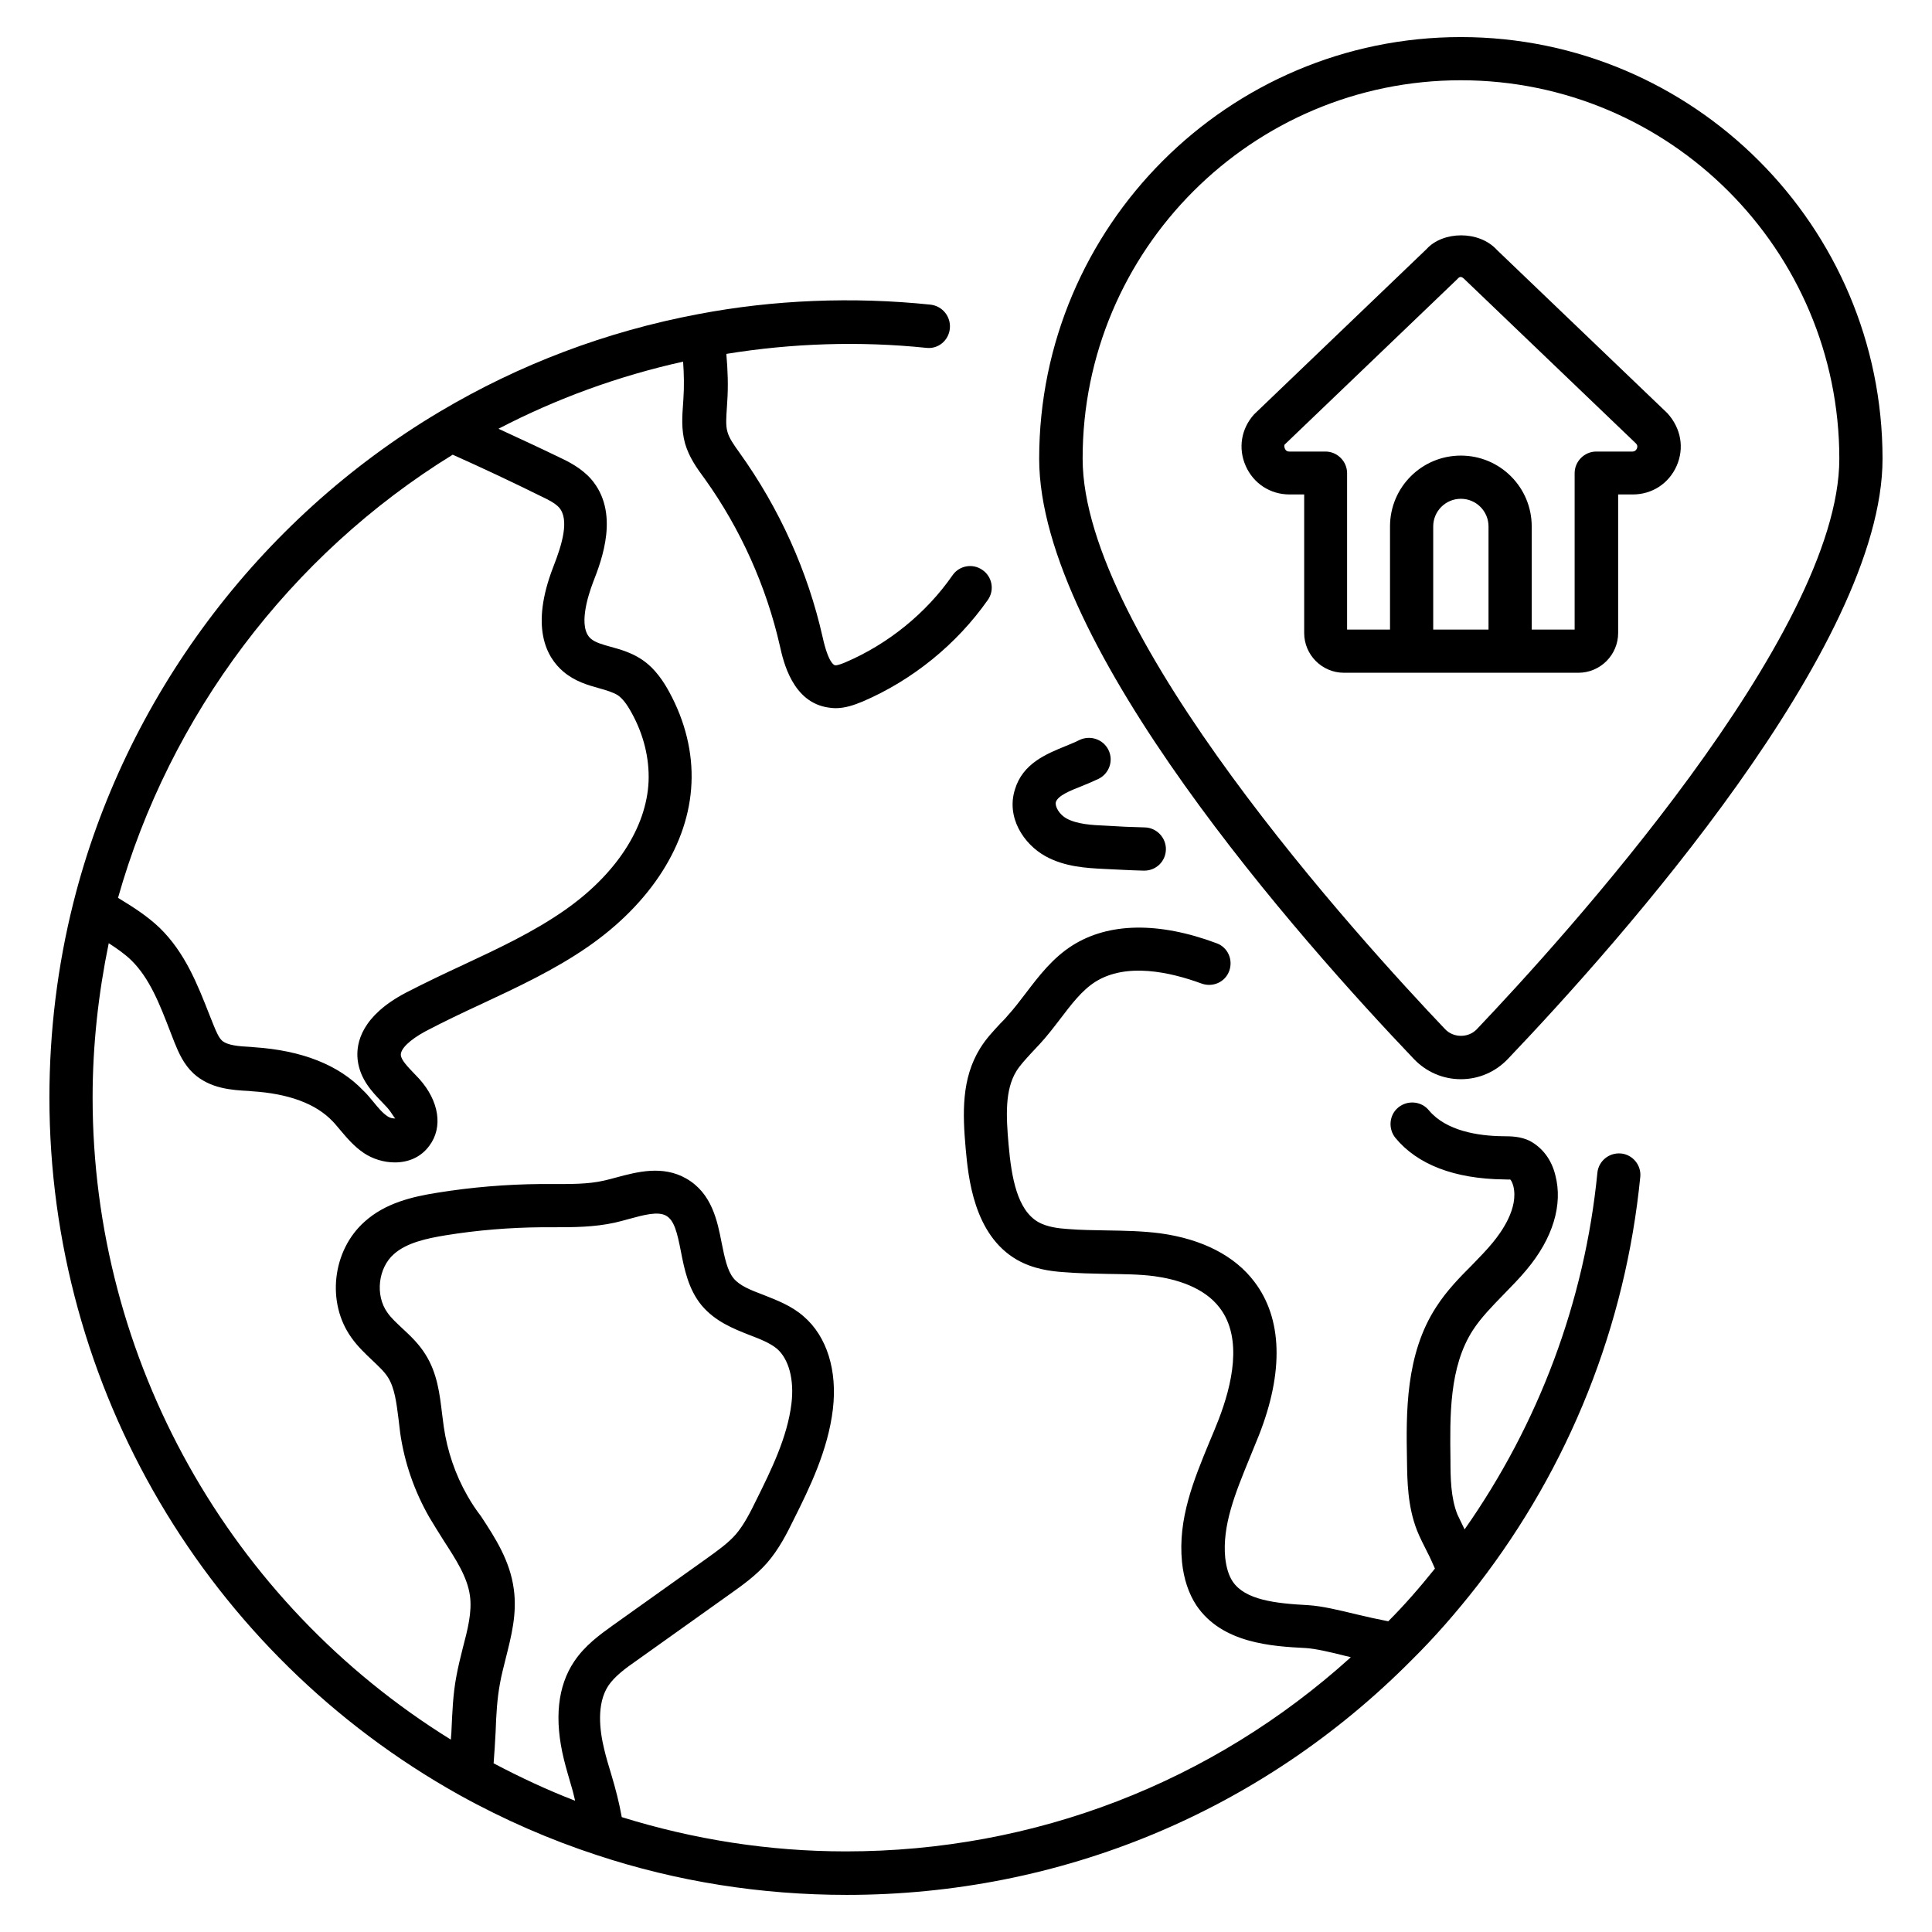 <?xml version="1.0" encoding="UTF-8"?>
<!-- Uploaded to: ICON Repo, www.svgrepo.com, Generator: ICON Repo Mixer Tools -->
<svg fill="#000000" width="800px" height="800px" version="1.1" viewBox="144 144 512 512" xmlns="http://www.w3.org/2000/svg">
 <g>
  <path d="m573.58 449.69c-3.129-0.305-5.953 1.984-6.258 5.113-3.359 34.121-15.574 66.562-35.191 94.504-0.688-1.449-1.375-2.824-1.91-3.969-1.754-4.426-1.832-9.695-1.832-14.426-0.152-11.602-0.383-24.656 5.953-34.426 2.137-3.281 5.039-6.258 8.09-9.391 2.062-2.137 4.199-4.273 6.031-6.488 7.098-8.398 9.77-17.406 7.711-25.191-0.992-4.047-3.359-7.25-6.793-9.082-2.367-1.145-4.734-1.223-7.176-1.223-6.414-0.078-14.961-1.375-19.543-6.871-1.984-2.441-5.648-2.75-8.09-0.762-2.441 1.984-2.75 5.648-0.762 8.09 5.801 7.023 15.574 10.84 28.777 10.992 0.609 0 1.602 0.078 1.602 0 0.152 0.078 0.535 0.609 0.84 1.68 1.527 5.953-3.281 12.441-5.418 15.039-1.68 2.062-3.586 3.969-5.418 5.879-3.359 3.359-6.793 6.871-9.543 11.145-8.246 12.594-8.016 28.242-7.785 40.762 0.078 5.418 0.152 12.137 2.672 18.551 0.688 1.754 1.754 3.816 2.824 5.953 0.688 1.297 1.297 2.75 1.91 4.121-3.969 4.961-8.09 9.695-12.367 13.969-2.75-0.535-5.574-1.145-8.398-1.832-4.734-1.145-9.16-2.215-12.824-2.441-8.703-0.457-16.719-1.375-20-6.258-1.07-1.602-1.68-3.664-1.984-6.258-0.84-8.625 2.672-17.176 6.414-26.336 0.84-2.062 1.68-4.121 2.519-6.184 6.641-16.871 6.184-30.992-1.223-40.688-5.191-6.871-13.816-11.297-24.961-12.824-4.734-0.609-9.465-0.688-14.047-0.762-3.512-0.078-6.945-0.078-10.535-0.383-2.367-0.152-5.418-0.535-7.711-1.832-5.574-3.207-7.098-11.754-7.863-20.457-0.688-7.711-0.992-14.578 2.062-19.543 0.992-1.602 2.441-3.129 3.969-4.809 0.762-0.84 1.527-1.602 2.215-2.367 1.91-2.062 3.664-4.352 5.418-6.641 2.977-3.894 5.727-7.559 9.312-9.848 8.246-5.191 19.848-2.594 28.168 0.457 2.977 1.07 6.258-0.383 7.328-3.359s-0.383-6.258-3.359-7.328c-15.344-5.727-28.625-5.496-38.242 0.609-5.266 3.359-8.855 8.09-12.289 12.594-1.527 1.984-3.055 4.047-4.809 5.953-0.609 0.762-1.297 1.449-1.984 2.137-1.832 1.984-3.742 3.969-5.344 6.566-4.961 8.016-4.656 17.176-3.816 26.641 0.688 7.406 2.062 22.746 13.586 29.391 4.273 2.441 8.93 3.055 12.441 3.281 3.742 0.305 7.559 0.383 11.297 0.457 4.426 0.078 8.625 0.078 12.672 0.609 5.574 0.762 13.129 2.824 17.328 8.398 6.184 8.09 3.207 20.535-0.305 29.617-0.762 1.984-1.602 3.969-2.441 5.953-4.121 10-8.398 20.305-7.25 31.832 0.457 4.426 1.754 8.32 3.816 11.449 6.793 10.078 20.074 10.84 28.93 11.297 2.594 0.152 6.566 1.07 10.762 2.137 0.383 0.078 0.84 0.152 1.223 0.305-36.719 33.207-83.816 51.449-133.82 51.449-20.305 0-40.227-3.129-59.387-9.082-0.688-3.894-1.68-7.633-2.75-11.223-0.688-2.289-1.375-4.504-1.91-6.793-1.223-5.039-2.062-12.062 1.145-16.871 1.68-2.441 4.426-4.504 7.406-6.566l24.961-17.785c3.129-2.215 6.641-4.734 9.617-8.09 3.207-3.664 5.344-7.938 7.176-11.68 4.047-8.09 9.008-18.168 10.305-29.082 1.223-10.305-1.602-19.312-7.711-24.578-3.281-2.902-7.25-4.352-10.688-5.727-3.434-1.297-6.336-2.441-7.938-4.426-1.68-2.062-2.367-5.574-3.129-9.312-1.145-5.879-2.594-13.207-9.391-17.098-6.258-3.586-13.055-1.754-18.473-0.305-1.145 0.305-2.215 0.609-3.281 0.84-4.273 0.992-8.93 0.918-13.816 0.918h-3.055c-9.082 0.078-18.242 0.84-27.25 2.289-6.793 1.07-13.895 2.75-19.391 7.711-8.551 7.633-10.152 21.449-3.434 30.762 1.68 2.367 3.664 4.199 5.418 5.879 1.68 1.602 3.281 3.055 4.273 4.656 1.754 2.824 2.215 6.719 2.75 10.914 0.152 1.297 0.305 2.594 0.457 3.816 1.145 7.863 3.742 15.344 7.711 22.289 1.223 2.062 2.519 4.121 3.816 6.184 3.207 4.961 6.258 9.617 6.945 14.578 0.609 4.352-0.609 9.008-1.91 13.969-0.609 2.441-1.223 4.887-1.68 7.406-0.918 4.809-1.07 9.617-1.297 14.273 0 0.84-0.152 1.68-0.152 2.519-58.695-36.332-94.953-100.68-94.953-170.15 0-13.895 1.527-27.559 4.273-40.914 2.137 1.375 4.199 2.824 5.879 4.426 4.961 4.809 7.633 11.754 10.457 19.082l1.07 2.75c1.145 2.824 2.441 5.801 5.039 8.246 4.426 4.047 10.152 4.426 14.734 4.656l0.762 0.078c9.695 0.609 16.945 3.281 21.375 7.938 0.762 0.762 1.375 1.602 2.062 2.367 1.68 1.984 3.586 4.273 6.184 6.031 2.367 1.602 5.344 2.519 8.246 2.519 3.512 0 6.871-1.297 9.16-4.426 3.664-4.887 2.594-11.832-2.672-17.711l-1.527-1.602c-1.602-1.68-3.207-3.359-3.359-4.656-0.152-1.68 2.367-4.121 6.641-6.414 4.809-2.519 9.77-4.887 14.734-7.176 9.465-4.426 19.312-9.008 28.242-15.191 16.719-11.602 26.719-27.328 27.402-43.281 0.383-8.168-1.68-16.488-5.879-24.199-1.375-2.519-3.664-6.258-7.406-8.703-2.672-1.754-5.574-2.594-8.09-3.281-2.215-0.609-4.121-1.145-5.266-2.137-3.512-2.977-0.762-11.449 0.535-14.887 2.367-6.031 7.176-18.625-0.535-27.48-2.594-2.902-5.953-4.582-8.398-5.727-5.344-2.594-10.688-5.039-16.105-7.559 15.418-8.016 31.754-13.969 48.93-17.785 0.23 3.281 0.305 6.566 0.078 9.848l-0.078 1.223c-0.23 3.207-0.535 6.871 0.535 10.688 1.07 3.586 3.055 6.414 5.266 9.391 9.391 13.129 16.258 28.398 19.848 44.199 0.918 4.121 3.359 15.039 12.977 16.336 0.609 0.078 1.145 0.152 1.754 0.152 2.594 0 4.961-0.84 7.176-1.754 13.207-5.648 24.961-15.191 33.207-26.945 1.832-2.594 1.145-6.184-1.449-7.938-2.594-1.832-6.184-1.145-7.938 1.449-6.945 10-17.023 18.168-28.242 22.977-0.535 0.23-2.137 0.918-2.824 0.84-0.305 0-1.832-0.609-3.359-7.559-3.894-17.25-11.375-33.969-22.062-48.855-1.375-1.91-2.672-3.742-3.129-5.418-0.535-1.754-0.305-4.121-0.152-6.566l0.078-1.297c0.305-4.273 0.152-8.551-0.23-12.824 17.328-2.824 35.344-3.434 52.977-1.602 3.207 0.383 5.953-1.984 6.258-5.113 0.305-3.129-1.91-5.953-5.113-6.336-20.535-2.137-41.68-1.297-61.602 2.519-24.352 4.582-47.328 13.281-68.395 25.801-48.172 28.617-83.594 76.098-97.18 130.22-4.199 16.719-6.336 34.047-6.336 51.602 0 76.641 41.602 147.4 108.62 184.8 11.832 6.566 24.121 11.91 36.488 15.953 21.223 7.023 43.512 10.535 66.184 10.535 56.641 0 109.85-22.062 149.69-62.211 6.031-5.953 11.91-12.672 17.559-19.922 24.273-31.375 39.16-68.703 43.055-108.17 0.301-3.055-1.988-5.879-5.121-6.184zm-309.61-185.19c7.863 3.512 15.648 7.176 23.359 10.992 2.137 0.992 3.816 1.91 4.809 2.977 2.824 3.207 0.84 9.77-1.527 15.801-6.106 15.801-1.91 23.816 2.672 27.711 3.055 2.594 6.488 3.586 9.543 4.426 1.91 0.535 3.664 1.07 4.887 1.832 1.223 0.84 2.367 2.289 3.664 4.656 3.207 5.801 4.734 12.062 4.504 18.168-0.535 12.289-8.703 24.809-22.52 34.352-8.168 5.648-17.098 9.848-26.566 14.273-5.113 2.367-10.23 4.809-15.266 7.406-11.449 6.031-13.281 13.055-12.746 17.785 0.609 5.113 3.816 8.473 6.488 11.223l1.297 1.375c1.375 1.527 1.984 3.055 2.289 2.902-0.305 0.078-1.375 0-2.137-0.535-1.297-0.84-2.519-2.289-3.816-3.894-0.84-0.992-1.68-2.062-2.672-2.977-6.488-6.793-16.258-10.609-28.93-11.449l-0.84-0.078c-3.055-0.152-6.184-0.383-7.633-1.68-0.84-0.762-1.527-2.367-2.215-4.047l-1.07-2.672c-3.207-8.168-6.488-16.566-13.207-23.129-3.434-3.281-7.25-5.648-10.992-7.938h-0.078c13.668-48.398 45.574-90.914 88.703-117.48zm3.894 275.88c-3.207-5.574-5.344-11.91-6.258-18.242-0.152-1.145-0.305-2.289-0.457-3.512-0.609-5.039-1.223-10.688-4.426-15.727-1.754-2.824-4.047-4.961-6.106-6.871-1.527-1.449-2.977-2.75-3.969-4.199-3.281-4.582-2.441-11.832 1.754-15.496 3.359-2.977 8.551-4.121 13.664-4.961 8.473-1.375 17.023-2.062 25.57-2.137h2.977c5.344 0 10.762 0 16.336-1.223 1.223-0.305 2.519-0.609 3.816-0.992 3.894-1.07 7.633-2.062 9.77-0.84 2.137 1.223 2.902 4.352 3.894 9.391 0.918 4.734 1.984 10.078 5.496 14.352 3.586 4.273 8.398 6.184 12.672 7.863 2.824 1.07 5.496 2.137 7.328 3.664 3.129 2.75 4.582 8.168 3.816 14.504-1.07 8.93-5.418 17.711-9.238 25.418-1.602 3.281-3.281 6.641-5.496 9.238-2.062 2.367-4.887 4.352-7.633 6.336l-24.961 17.785c-3.512 2.519-7.406 5.344-10.23 9.543-4.426 6.566-5.344 15.344-2.75 25.953 0.609 2.519 1.375 4.961 2.062 7.406 0.383 1.223 0.609 2.367 0.918 3.586-7.328-2.824-14.504-6.184-21.602-9.922 0.23-2.824 0.383-5.648 0.535-8.398 0.152-4.426 0.383-8.625 1.145-12.746 0.383-2.215 0.992-4.426 1.527-6.641 1.449-5.801 3.055-11.832 2.137-18.398-0.992-7.481-4.887-13.512-8.703-19.312-1.301-1.684-2.519-3.516-3.59-5.422z"/>
  <path d="m421.07 370.91c5.113 2.824 10.84 3.129 15.418 3.359 3.512 0.152 7.098 0.383 10.609 0.457h0.152c3.129 0 5.648-2.441 5.727-5.574 0.078-3.129-2.441-5.801-5.574-5.879-3.434-0.078-6.871-0.23-10.305-0.457-3.742-0.152-7.633-0.383-10.457-1.91-1.832-0.992-3.129-3.129-2.824-4.352 0.535-1.68 3.664-2.977 6.793-4.199 1.527-0.609 3.129-1.297 4.582-1.984 2.824-1.449 3.969-4.887 2.519-7.711-1.449-2.824-4.887-3.894-7.711-2.519-1.145 0.609-2.441 1.07-3.664 1.602-5.039 2.062-11.297 4.582-13.359 11.449-2.363 7.414 2.293 14.512 8.094 17.719z"/>
  <path d="m531.14 430c4.734 0 9.16-1.91 12.441-5.344 29.848-31.297 99.312-109.46 99.312-159.08 0-61.602-50.152-111.75-111.75-111.75s-111.75 50.152-111.75 111.75c0 49.617 69.465 127.79 99.312 159.08 3.281 3.434 7.711 5.344 12.441 5.344zm0-264.73c55.344 0 100.3 44.961 100.3 100.3 0 46.719-73.586 127.55-96.105 151.22-2.215 2.289-6.106 2.289-8.32 0-22.52-23.664-96.105-104.43-96.105-151.22-0.078-55.344 44.961-100.3 100.23-100.3z"/>
  <path d="m562.29 322.29c5.801 0 10.535-4.734 10.535-10.535v-36.719h3.894c5.113 0 9.543-2.902 11.602-7.559 2.062-4.656 1.223-9.922-2.441-13.969l-45.113-43.207c-4.809-5.344-14.426-5.039-18.703-0.305l-45.723 43.816c-3.434 3.816-4.273 9.008-2.215 13.664 2.062 4.656 6.488 7.559 11.602 7.559h3.894v36.719c0 5.801 4.734 10.535 10.535 10.535zm-67.02-58.625h-9.617c-0.535 0-0.918-0.23-1.145-0.762-0.23-0.535-0.152-0.992-0.078-1.07l45.723-43.816c0.688-0.762 1.07-0.992 2.289 0.305l45.113 43.207c0.383 0.383 0.457 0.84 0.23 1.375-0.23 0.457-0.609 0.762-1.145 0.762h-9.617c-3.129 0-5.727 2.594-5.727 5.727v41.449h-11.375v-27.328c0-10.383-8.398-18.777-18.777-18.777-10.383 0-18.777 8.398-18.777 18.777v27.328h-11.375v-41.449c0-3.129-2.594-5.727-5.723-5.727zm28.547 47.176v-27.328c0-4.047 3.281-7.328 7.328-7.328s7.328 3.281 7.328 7.328v27.328z"/>
 </g>
</svg>